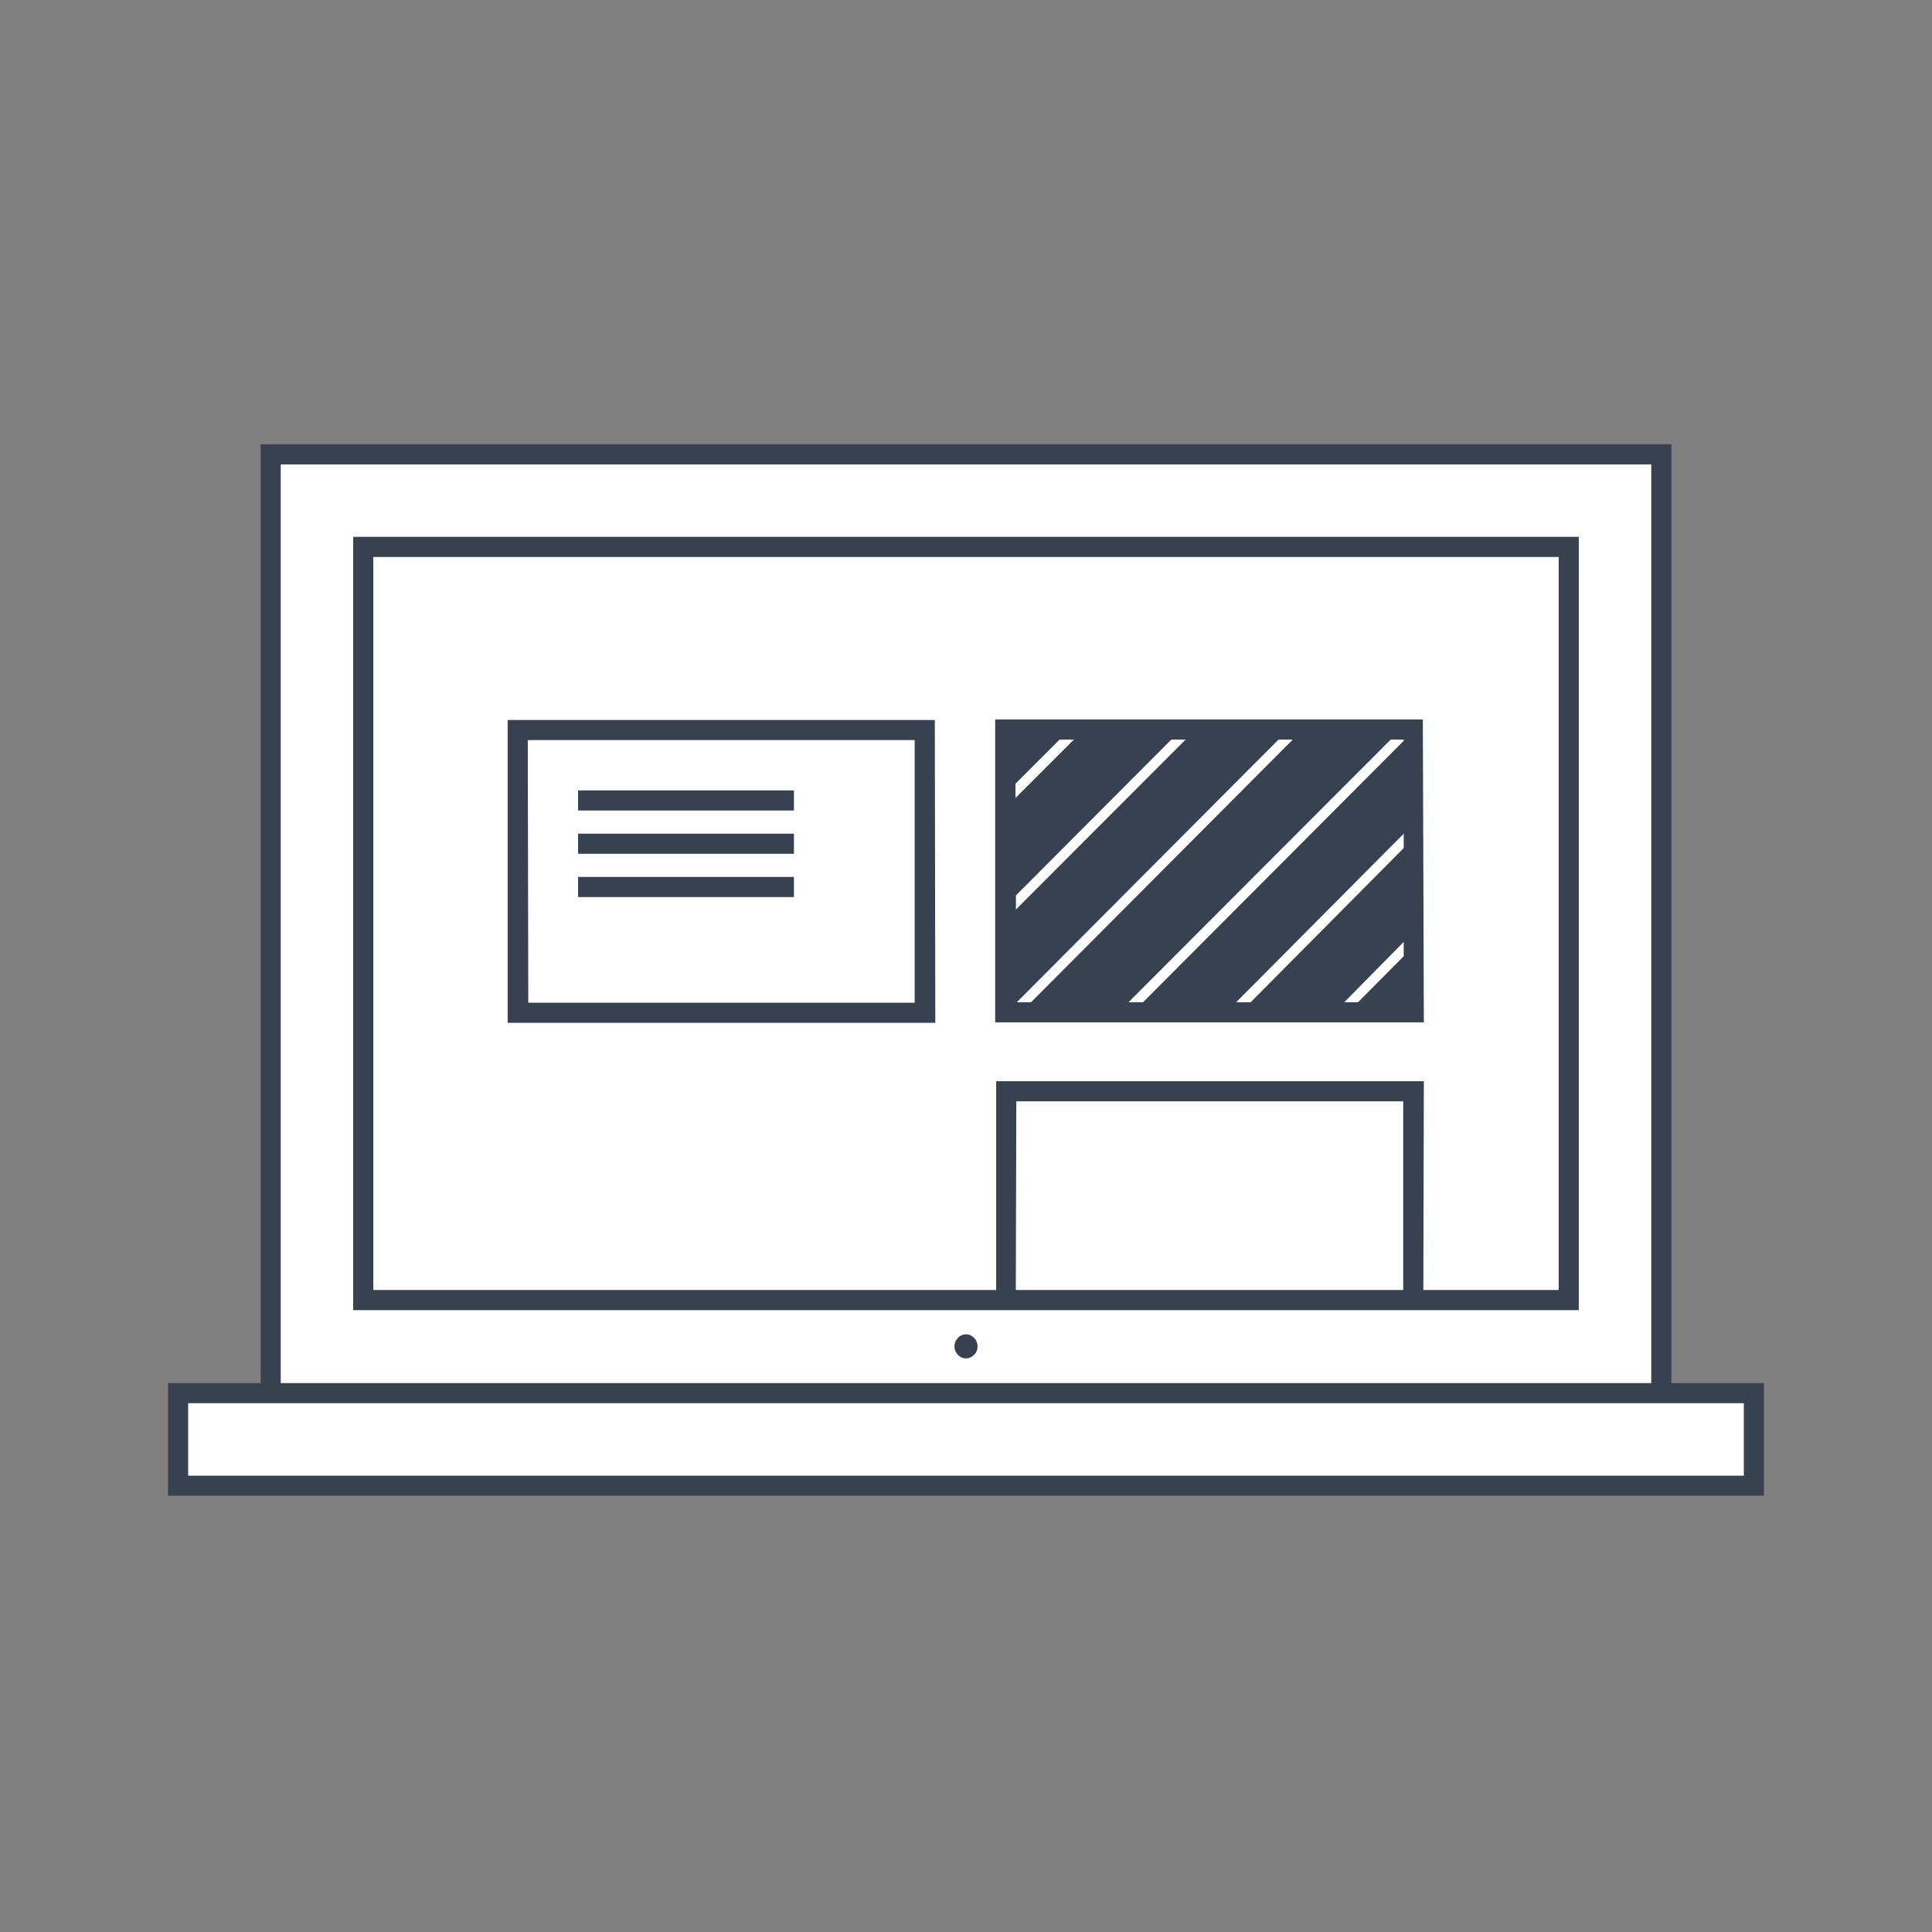 <svg xmlns="http://www.w3.org/2000/svg" width="72" height="72" viewBox="0 0 192 192"><rect x="0" y="0" width="192" height="192" fill="#808080" stroke="none"/><title>easy_set_up</title><path d="M96.8,134.65a1.21,1.21,0,0,0,0-1.7,1.09,1.09,0,0,0-1.6,0,1.21,1.21,0,0,0,0,1.7,1.09,1.09,0,0,0,1.6,0Z" fill="#37414f"/><path d="M165.1,45.15H26.9v93.3H165.1V45.15M99.9,100.6V72.5h40.5v28.1H99.9m-2.75,33.2a1.16,1.16,0,0,1-.35.85,1.09,1.09,0,0,1-1.6,0,1.21,1.21,0,0,1,0-1.7,1.09,1.09,0,0,1,1.6,0A1.16,1.16,0,0,1,97.15,133.8Z" fill="#fff"/><path d="M99.9,72.5v28.1h40.5V72.5Z" fill="#37414f"/><path d="M100.75,101.1a.5.5,0,0,1-.35-.85l28-28.1a.5.5,0,0,1,.71.71l-28,28.1A.5.5,0,0,1,100.75,101.1Zm11.1,0a.5.5,0,0,1-.35-.85l28.05-28.1a.5.5,0,1,1,.71.71L112.2,101A.5.5,0,0,1,111.85,101.1Zm10.7,0a.5.5,0,0,1-.35-.85L140,82.35a.5.5,0,0,1,.71.71L122.9,101A.5.5,0,0,1,122.55,101.1Zm10.75,0a.5.5,0,0,1-.35-.85L140,93.1a.5.5,0,1,1,.71.71l-7.1,7.15A.5.5,0,0,1,133.3,101.1ZM99.9,91.25a.5.5,0,0,1-.35-.85l18.2-18.25a.5.5,0,0,1,.71.71L100.25,91.1A.5.5,0,0,1,99.9,91.25Zm0-11.15a.5.5,0,0,1-.35-.85l7.1-7.1a.5.5,0,1,1,.71.71l-7.1,7.1A.5.5,0,0,1,99.9,80.1Z" fill="#fff"/><path d="M156.9,130.2H35.1V53.35H156.9Zm-15.45-2H154.9V55.35H37.1V128.2H99V107.45h42.5Zm-40.5,0h38.5V109.45H101Zm-8-26.55H50.45V71.55H92.9Zm-40.45-2H90.9V73.55H52.45Zm89,1.95H98.9V71.5h42.5Zm-40.5-2h38.5V73.5H100.9Z" fill="#37414f"/><path d="M174.3,147.65v-9.2H17.7v9.2Z" fill="#fff"/><path d="M175.3,148.65H16.7v-11.2h9.2V44.15H166.1v93.3h9.2Zm-156.6-2H173.3v-7.2H18.7Zm9.2-9.2H164.1V46.15H27.9Z" fill="#37414f"/><path d="M78.9,89.15H57.45v-2H78.9Zm0-4.3H57.45v-2H78.9Zm0-4.3H57.45v-2H78.9Z" fill="#37414f"/></svg>